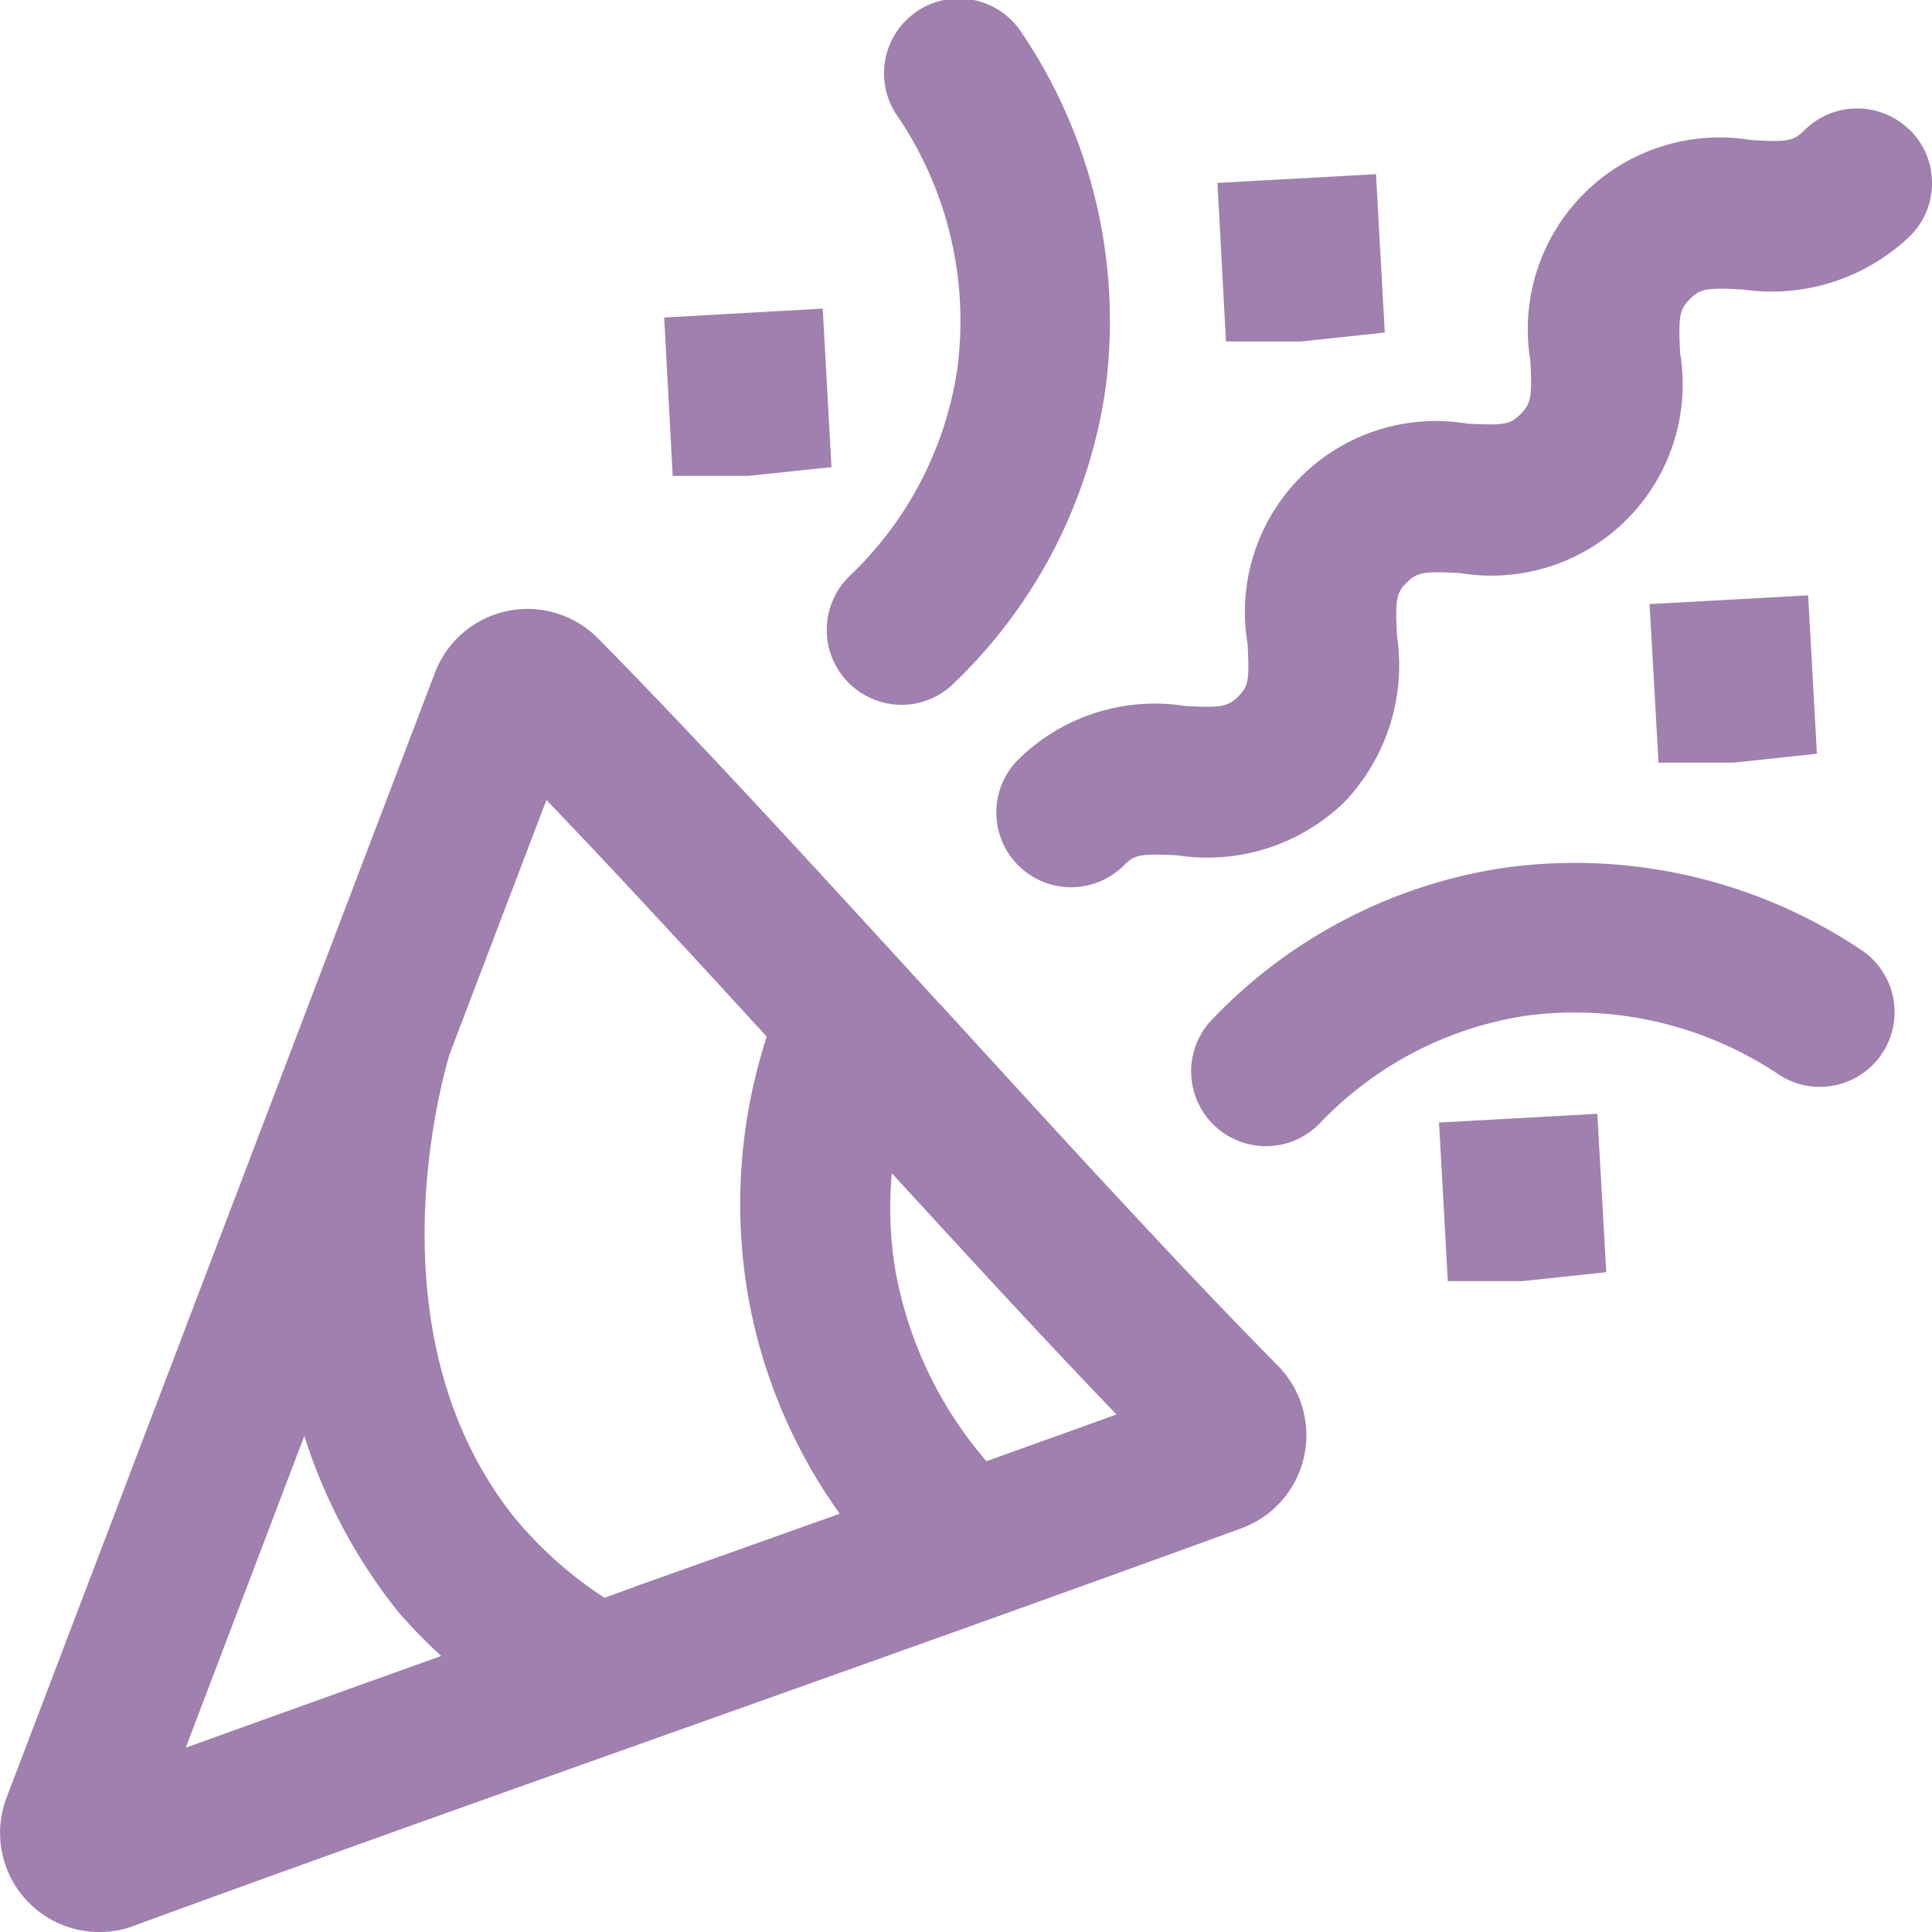 <svg xmlns="http://www.w3.org/2000/svg" width="40" height="40" viewBox="0 0 40 40"><g id="Raggruppa_2747" data-name="Raggruppa 2747" transform="translate(-106.725 -5170.711)"><path id="Tracciato_46609" data-name="Tracciato 46609" d="M19.477,54.992c-2.492-2.724-4.983-5.449-7.066-7.559a2.051,2.051,0,0,0-3.373.7L.162,71.44a2.052,2.052,0,0,0,1.921,2.775,2.013,2.013,0,0,0,.7-.122c3.338-1.224,7.4-2.669,11.462-4.114s8.14-2.9,11.486-4.122a2.052,2.052,0,0,0,.756-3.366c-2.07-2.094-4.538-4.8-7.006-7.5M6.33,63.945a11.277,11.277,0,0,0,1.944,3.642,10.8,10.8,0,0,0,.89.913c-1.834.657-3.629,1.3-5.29,1.9ZM13.2,67.059l-.657.236a8.3,8.3,0,0,1-1.854-1.65c-2.881-3.59-1.645-8.59-1.366-9.555v-.012l2.019-5.3c1.417,1.476,2.98,3.173,4.562,4.9a11.183,11.183,0,0,0-.378,5.417,11.031,11.031,0,0,0,1.889,4.46q-2.084.744-4.216,1.5m7.251-2.59a8.294,8.294,0,0,1-1.878-3.917,7.912,7.912,0,0,1-.079-2.043C20.11,60.268,21.7,62,23.145,63.5c-.846.307-1.787.642-2.692.968" transform="translate(106.696 5136.496)" fill="#9f80ae"></path><path id="Tracciato_46610" data-name="Tracciato 46610" d="M4.86,55.538a1.551,1.551,0,0,0,1.067,2.673,1.53,1.53,0,0,0,1.067-.429,10.522,10.522,0,0,0,3.149-6.059A10.663,10.663,0,0,0,8.418,44.3a1.549,1.549,0,1,0-2.562,1.74A7.542,7.542,0,0,1,7.08,51.274a7.409,7.409,0,0,1-2.22,4.264" transform="translate(119.462 5127.092)" fill="#9f80ae"></path><path id="Tracciato_46611" data-name="Tracciato 46611" d="M12.779,48.263a10.506,10.506,0,0,0-6.058,3.149,1.548,1.548,0,0,0,2.244,2.134,7.444,7.444,0,0,1,4.263-2.22,7.592,7.592,0,0,1,5.235,1.22,1.547,1.547,0,0,0,1.744-2.555,10.656,10.656,0,0,0-7.428-1.728" transform="translate(125.092 5140.414)" fill="#9f80ae"></path><path id="Tracciato_46612" data-name="Tracciato 46612" d="M24.18,44.643a1.548,1.548,0,0,0-2.189,0c-.22.22-.354.248-1.11.2a3.97,3.97,0,0,0-4.562,4.563c.039.756.016.89-.2,1.11s-.35.236-1.1.2a3.952,3.952,0,0,0-4.554,4.559c.039.752.02.882-.2,1.094s-.35.228-1.086.193a4.027,4.027,0,0,0-3.448,1.094,1.548,1.548,0,1,0,2.189,2.189c.209-.209.346-.228,1.086-.193a4.076,4.076,0,0,0,3.452-1.091,4.1,4.1,0,0,0,1.1-3.453c-.039-.752-.016-.886.2-1.1s.339-.24,1.1-.2a3.962,3.962,0,0,0,4.562-4.559c-.039-.76-.012-.894.2-1.11s.35-.244,1.11-.2a4.138,4.138,0,0,0,3.452-1.11,1.545,1.545,0,0,0,0-2.189" transform="translate(122.09 5128.767)" fill="#9f80ae"></path><path id="Tracciato_46613" data-name="Tracciato 46613" d="M5.255,48.707l1.732-.181-.181-3.283-3.283.185L3.7,48.707Z" transform="translate(116.953 5131.857)" fill="#9f80ae"></path><path id="Tracciato_46614" data-name="Tracciato 46614" d="M8.164,48,9.9,47.815l-.181-3.279-3.283.181L6.613,48Z" transform="translate(125.495 5129.781)" fill="#9f80ae"></path><path id="Tracciato_46615" data-name="Tracciato 46615" d="M12.17,50.03l-.181-3.279-3.283.181.185,3.283h1.547Z" transform="translate(132.172 5136.286)" fill="#9f80ae"></path><path id="Tracciato_46616" data-name="Tracciato 46616" d="M7.6,49.658l.181,3.283H9.33l1.732-.185-.185-3.279Z" transform="translate(128.919 5144.294)" fill="#9f80ae"></path></g></svg>